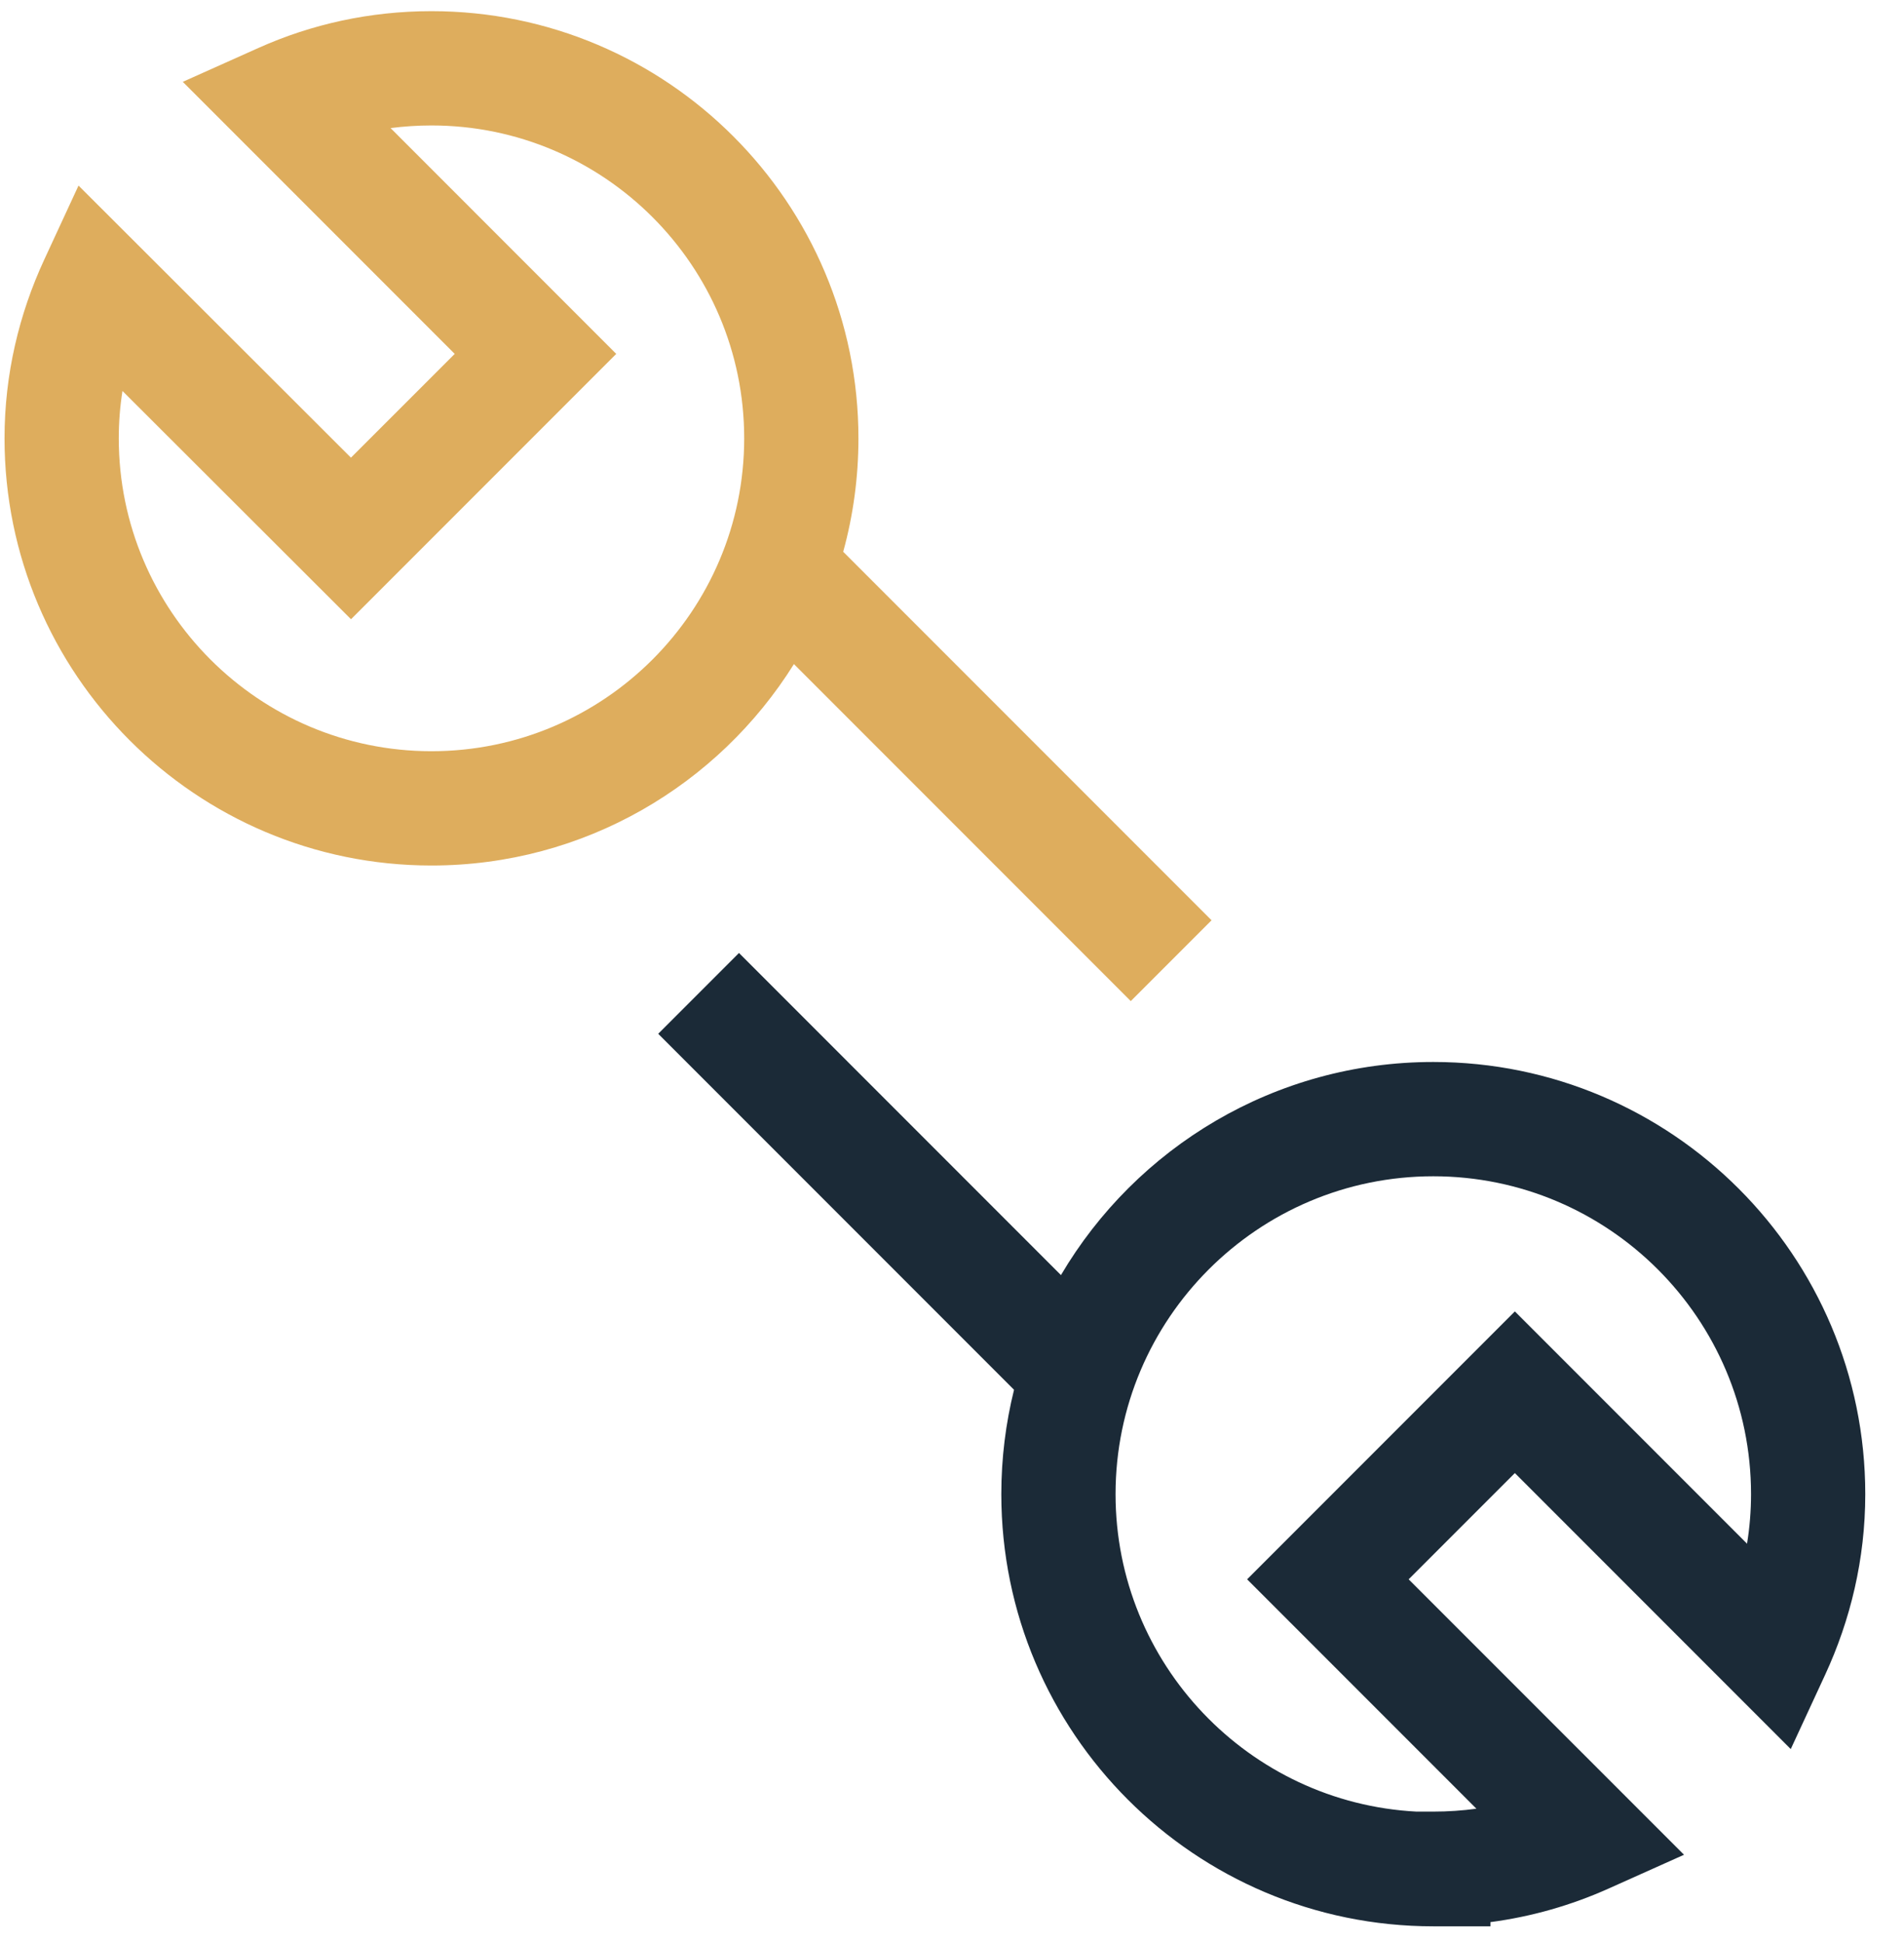 <svg width="50" height="51" viewBox="0 0 50 51" fill="none" xmlns="http://www.w3.org/2000/svg">
<g clip-path="url(#clip0_1902_21548)">
<path fill-rule="evenodd" clip-rule="evenodd" d="M27.861 33.469L19.406 25.014L17.285 27.135L26.629 36.479C26.411 37.357 26.295 38.274 26.295 39.219C26.295 45.478 31.379 50.562 37.639 50.562H39.139V50.452C40.228 50.308 41.266 50.008 42.236 49.574L44.223 48.684L36.992 41.454L39.781 38.665L47.026 45.91L47.929 43.96C48.593 42.525 48.983 40.921 48.983 39.219C48.983 32.959 43.899 27.875 37.639 27.875C33.477 27.875 29.835 30.122 27.861 33.469ZM37.639 47.551H37.196C32.799 47.32 29.295 43.673 29.295 39.219C29.295 34.616 33.036 30.875 37.639 30.875C42.242 30.875 45.983 34.616 45.983 39.219C45.983 39.661 45.947 40.095 45.878 40.519L39.781 34.422L32.75 41.454L38.771 47.475C38.402 47.525 38.024 47.551 37.639 47.551Z" fill="#1B2A37"/>
<path fill-rule="evenodd" clip-rule="evenodd" d="M11.331 0.293C9.711 0.293 8.177 0.636 6.788 1.258L4.8 2.148L11.941 9.289L9.216 12.013L2.062 4.871L1.16 6.819C0.503 8.238 0.119 9.823 0.119 11.505C0.119 17.693 5.144 22.718 11.331 22.718C15.344 22.718 18.867 20.604 20.849 17.431L29.695 26.277L31.816 24.156L22.143 14.483C22.404 13.534 22.543 12.536 22.543 11.505C22.543 5.318 17.518 0.293 11.331 0.293ZM16.183 9.289L10.257 3.362C10.607 3.317 10.966 3.293 11.331 3.293C15.861 3.293 19.543 6.975 19.543 11.505C19.543 16.036 15.861 19.718 11.331 19.718C6.8 19.718 3.119 16.036 3.119 11.505C3.119 11.083 3.152 10.668 3.216 10.262L9.218 16.254L16.183 9.289Z" fill="#DEAD5D"/>
</g>
<defs>
<clipPath id="clip0_1902_21548">
<rect width="49.641" height="50.72" fill="white" transform="translate(0 0.174)"/>
</clipPath>
</defs>
</svg>
